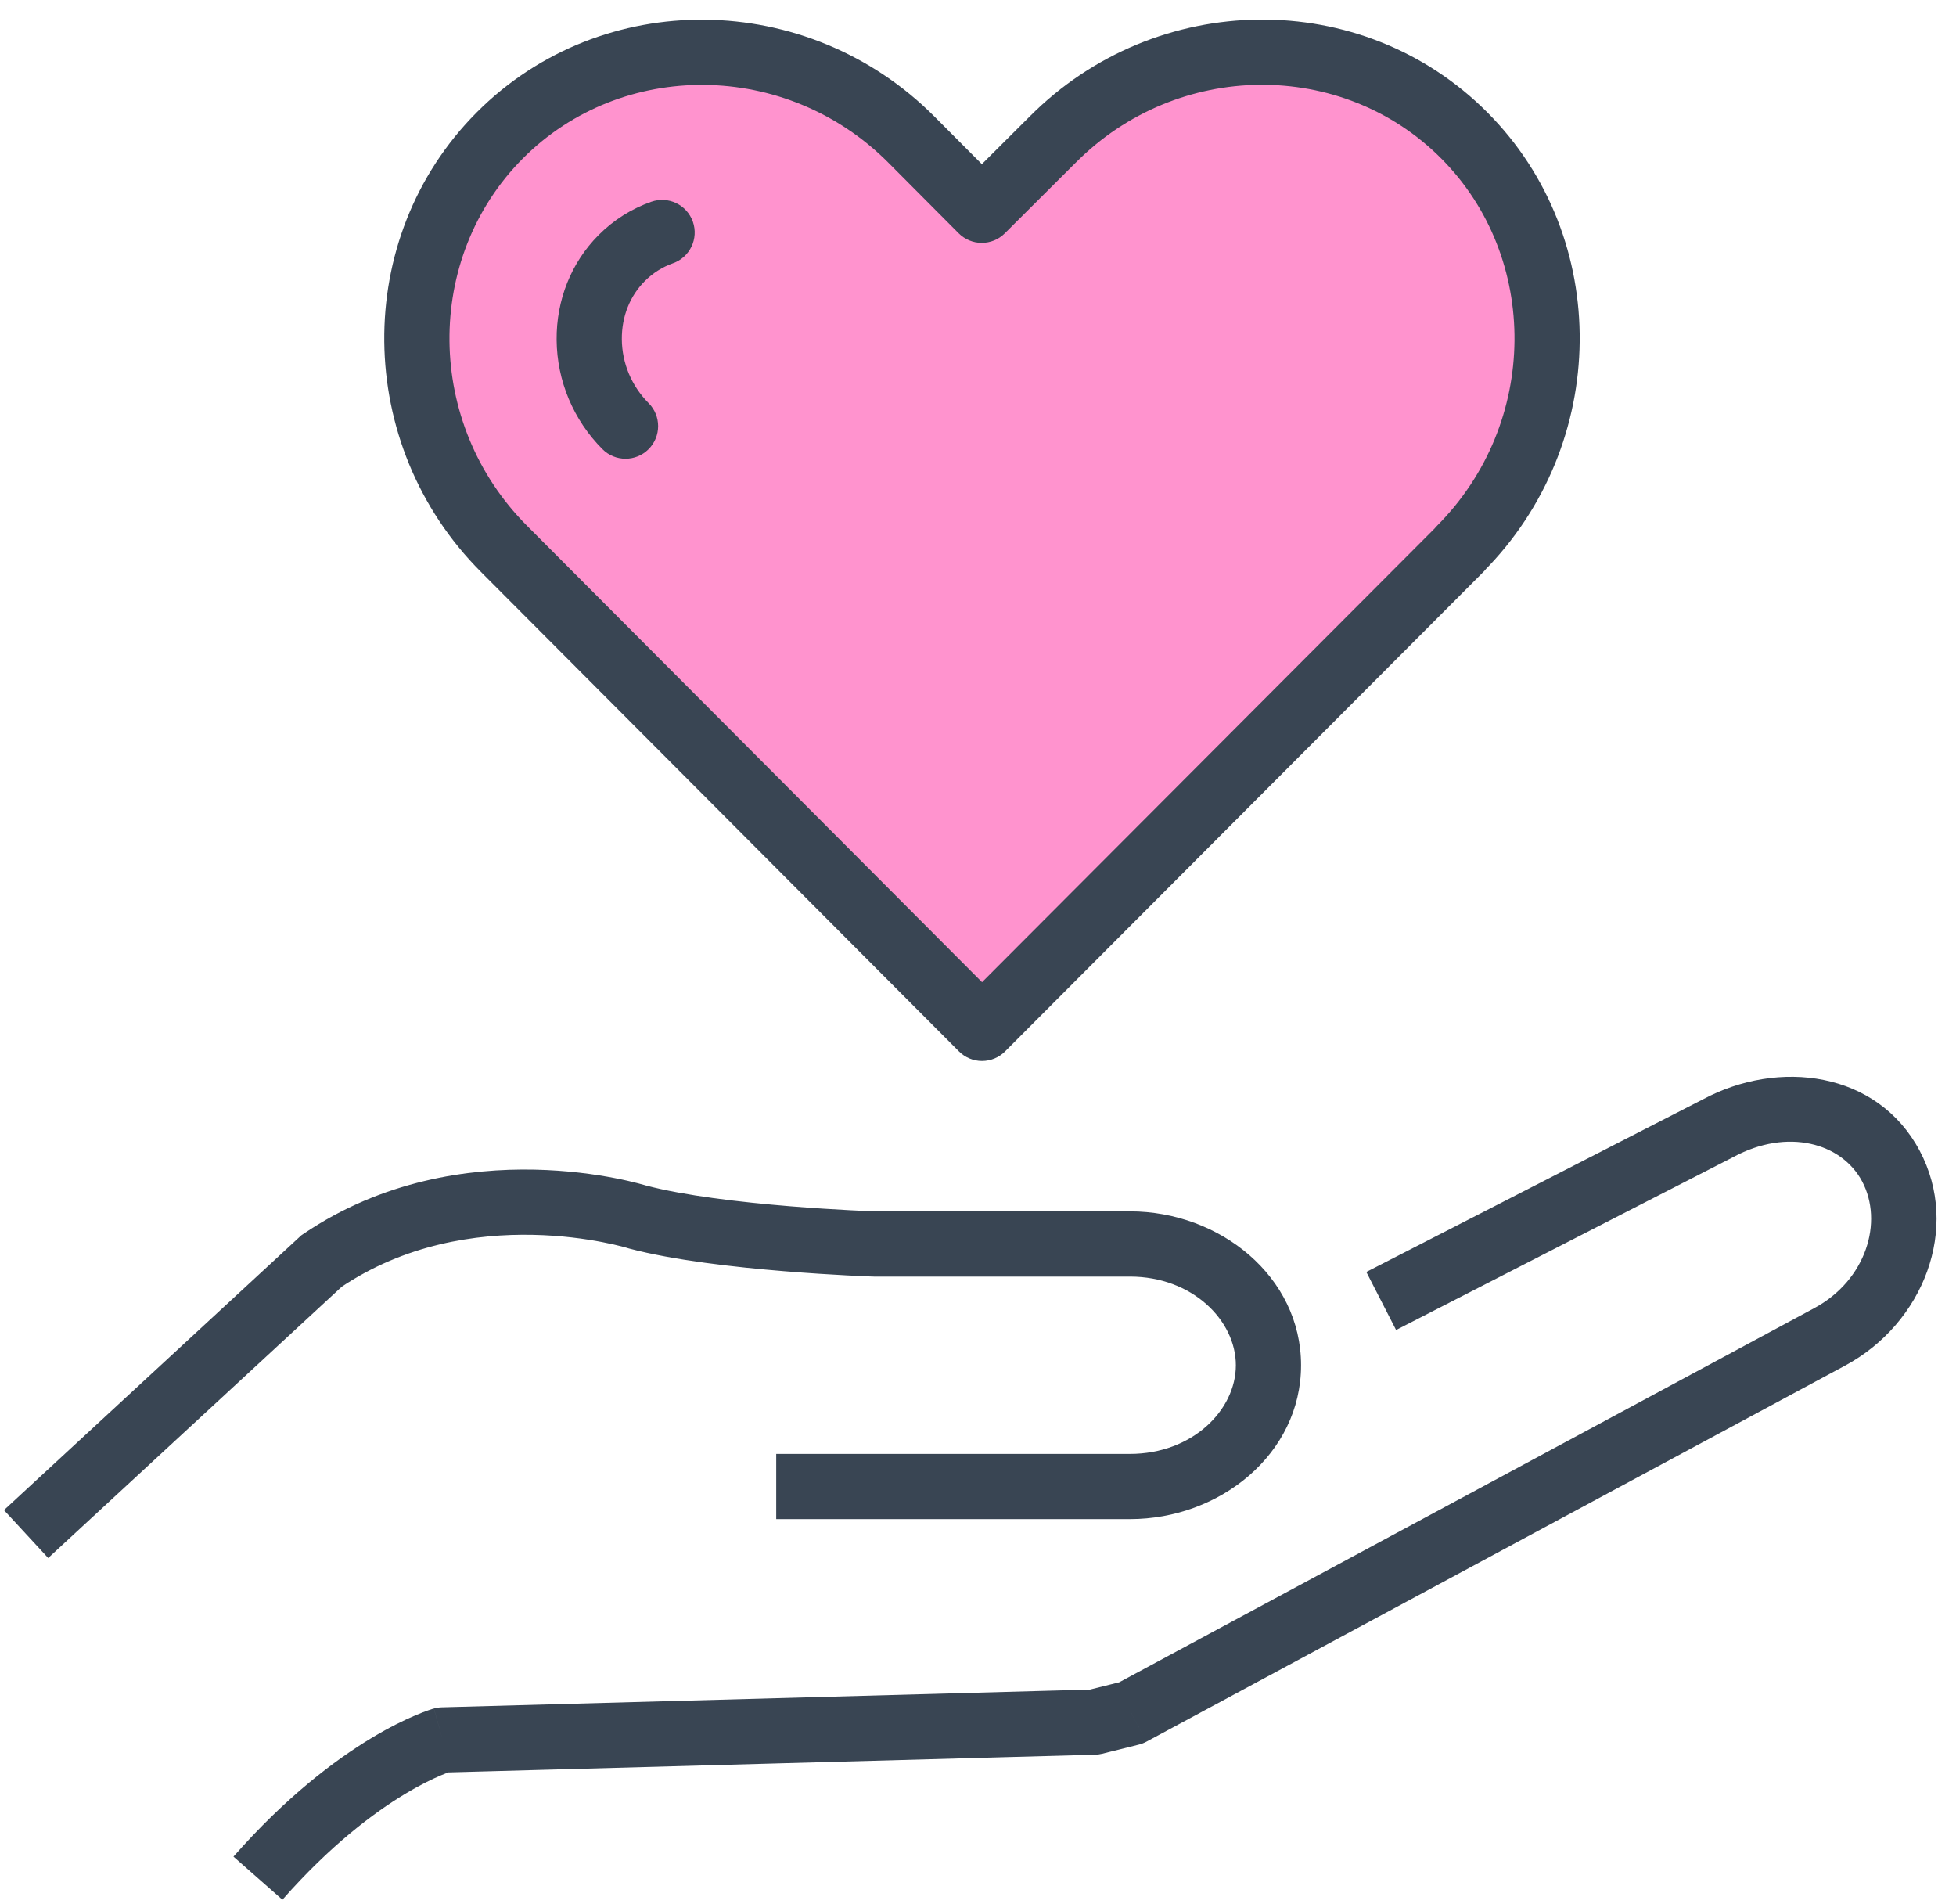 <svg width="75" height="73" viewBox="0 0 75 73" fill="none" xmlns="http://www.w3.org/2000/svg">
<path d="M55.693 20.831C60.044 16.476 60.107 9.422 55.85 5.161C51.583 0.891 44.535 0.965 40.194 5.32L37.497 7.998L34.821 5.32C30.469 0.954 23.421 0.891 19.154 5.151C14.886 9.422 14.96 16.476 19.311 20.821L37.497 39L55.693 20.821V20.831Z" fill="#FF93CE"/>
<path d="M25.803 10.092C26.454 9.862 26.795 9.148 26.566 8.497C26.336 7.846 25.622 7.505 24.971 7.735L25.803 10.092ZM22.593 13.019L23.843 13.008L23.843 13.008L22.593 13.019ZM23.099 17.217C23.586 17.707 24.378 17.708 24.867 17.221C25.356 16.734 25.358 15.942 24.87 15.453L23.099 17.217ZM55.987 21.038L55.102 20.156C54.745 20.514 54.639 21.051 54.833 21.517C55.027 21.984 55.482 22.288 55.987 22.288V21.038ZM40.363 5.352L41.245 6.237L41.25 6.233L40.363 5.352ZM37.644 8.06L36.758 8.942C36.992 9.177 37.31 9.31 37.642 9.31C37.973 9.311 38.291 9.18 38.526 8.946L37.644 8.06ZM34.946 5.352L35.832 4.47V4.47L34.946 5.352ZM19.322 21.038L20.207 20.155L20.207 20.155L19.322 21.038ZM37.655 39.422L36.77 40.305C37.004 40.54 37.322 40.672 37.654 40.672C37.987 40.672 38.305 40.54 38.539 40.305L37.655 39.422ZM55.998 21.038L56.883 21.921C57.24 21.563 57.346 21.026 57.153 20.559C56.959 20.092 56.503 19.788 55.998 19.788V21.038ZM65.876 43.251L66.446 44.363C66.454 44.359 66.461 44.355 66.468 44.351L65.876 43.251ZM70.156 51.248L70.749 52.349L70.749 52.349L70.156 51.248ZM43.369 65.666L43.671 66.879C43.772 66.853 43.87 66.816 43.961 66.766L43.369 65.666ZM41.956 66.018L41.99 67.267C42.081 67.265 42.171 67.252 42.258 67.231L41.956 66.018ZM16.975 66.7L16.941 65.451C16.837 65.453 16.735 65.469 16.636 65.497L16.975 66.7ZM12.333 48.337L11.631 47.303L11.554 47.355L11.485 47.419L12.333 48.337ZM24.442 46.652L24.066 47.845L24.093 47.853L24.121 47.861L24.442 46.652ZM33.523 47.687L33.482 48.936L33.503 48.937H33.523V47.687ZM24.971 7.735C24.222 7.999 23.53 8.43 22.951 9.012L24.722 10.777C25.034 10.463 25.404 10.233 25.803 10.092L24.971 7.735ZM22.951 9.012C21.898 10.069 21.33 11.505 21.343 13.03L23.843 13.008C23.836 12.123 24.16 11.34 24.722 10.777L22.951 9.012ZM21.343 13.03C21.357 14.607 21.989 16.103 23.099 17.217L24.87 15.453C24.217 14.797 23.851 13.926 23.843 13.008L21.343 13.03ZM56.873 21.92C61.729 17.044 61.825 9.122 57.032 4.31L55.261 6.074C59.05 9.878 59.019 16.223 55.102 20.156L56.873 21.92ZM57.032 4.31C52.226 -0.516 44.325 -0.409 39.476 4.471L41.25 6.233C45.154 2.304 51.464 2.262 55.261 6.074L57.032 4.31ZM39.481 4.466L36.762 7.175L38.526 8.946L41.245 6.237L39.481 4.466ZM38.53 7.178L35.832 4.47L34.061 6.234L36.758 8.942L38.53 7.178ZM35.832 4.47C30.973 -0.409 23.073 -0.505 18.277 4.31L20.048 6.074C23.835 2.272 30.146 2.304 34.061 6.234L35.832 4.47ZM18.277 4.31C13.473 9.132 13.58 17.056 18.438 21.921L20.207 20.155C16.291 16.233 16.249 9.889 20.048 6.074L18.277 4.31ZM18.437 21.921L36.77 40.305L38.54 38.54L20.207 20.155L18.437 21.921ZM38.539 40.305L56.883 21.921L55.113 20.155L36.77 38.539L38.539 40.305ZM55.998 19.788H55.987V22.288H55.998V19.788ZM53.531 50.985L66.446 44.363L65.306 42.138L52.39 48.76L53.531 50.985ZM66.468 44.351C68.549 43.231 70.62 43.818 71.4 45.287L73.608 44.115C71.987 41.063 68.195 40.583 65.283 42.15L66.468 44.351ZM71.4 45.287C72.224 46.84 71.559 49.074 69.564 50.148L70.749 52.349C73.746 50.736 75.183 47.083 73.608 44.115L71.4 45.287ZM69.564 50.148L42.777 64.565L43.961 66.766L70.749 52.349L69.564 50.148ZM43.067 64.453L41.654 64.805L42.258 67.231L43.671 66.879L43.067 64.453ZM41.922 64.768L16.941 65.451L17.009 67.95L41.99 67.267L41.922 64.768ZM16.975 66.7C16.636 65.497 16.635 65.497 16.635 65.497C16.634 65.497 16.634 65.498 16.633 65.498C16.633 65.498 16.632 65.498 16.631 65.498C16.629 65.499 16.627 65.499 16.625 65.5C16.62 65.501 16.615 65.503 16.608 65.505C16.596 65.508 16.581 65.513 16.562 65.519C16.526 65.531 16.477 65.546 16.417 65.567C16.296 65.61 16.13 65.672 15.923 65.76C15.509 65.935 14.934 66.212 14.237 66.632C12.843 67.472 10.972 68.879 8.952 71.174L10.829 72.826C12.675 70.728 14.346 69.485 15.527 68.773C16.119 68.417 16.589 68.193 16.9 68.061C17.055 67.995 17.17 67.952 17.241 67.928C17.276 67.915 17.3 67.908 17.313 67.904C17.319 67.902 17.322 67.901 17.322 67.901C17.322 67.901 17.322 67.901 17.32 67.901C17.32 67.902 17.319 67.902 17.317 67.902C17.317 67.902 17.316 67.903 17.316 67.903C17.315 67.903 17.315 67.903 17.315 67.903C17.314 67.903 17.314 67.903 16.975 66.7ZM1.848 59.727L13.181 49.255L11.485 47.419L0.152 57.891L1.848 59.727ZM13.035 49.372C15.517 47.688 18.261 47.292 20.437 47.337C21.52 47.359 22.443 47.49 23.091 47.615C23.415 47.677 23.668 47.738 23.836 47.781C23.919 47.803 23.982 47.82 24.021 47.831C24.041 47.837 24.054 47.841 24.062 47.843C24.066 47.844 24.068 47.845 24.069 47.845C24.069 47.846 24.069 47.846 24.069 47.845C24.069 47.845 24.068 47.845 24.068 47.845C24.068 47.845 24.067 47.845 24.067 47.845C24.067 47.845 24.066 47.845 24.442 46.652C24.817 45.46 24.816 45.46 24.816 45.46C24.816 45.46 24.815 45.459 24.815 45.459C24.814 45.459 24.813 45.459 24.812 45.459C24.81 45.458 24.808 45.457 24.805 45.456C24.799 45.455 24.792 45.452 24.783 45.45C24.766 45.444 24.742 45.437 24.712 45.429C24.652 45.411 24.568 45.388 24.461 45.361C24.247 45.305 23.944 45.233 23.564 45.16C22.807 45.014 21.74 44.863 20.488 44.837C17.994 44.786 14.683 45.233 11.631 47.303L13.035 49.372ZM24.121 47.861C25.826 48.313 28.194 48.578 30.071 48.731C31.023 48.809 31.874 48.86 32.486 48.892C32.792 48.908 33.04 48.919 33.212 48.926C33.297 48.929 33.364 48.932 33.41 48.934C33.433 48.934 33.451 48.935 33.463 48.935C33.469 48.936 33.474 48.936 33.477 48.936C33.478 48.936 33.48 48.936 33.481 48.936C33.481 48.936 33.481 48.936 33.482 48.936C33.482 48.936 33.482 48.936 33.482 48.936C33.482 48.936 33.482 48.936 33.523 47.687C33.563 46.437 33.564 46.437 33.564 46.437C33.564 46.437 33.564 46.437 33.564 46.437C33.563 46.437 33.563 46.437 33.563 46.437C33.563 46.437 33.562 46.437 33.56 46.437C33.558 46.437 33.554 46.437 33.549 46.437C33.539 46.437 33.523 46.436 33.502 46.435C33.459 46.434 33.396 46.431 33.314 46.428C33.151 46.421 32.912 46.41 32.615 46.395C32.021 46.364 31.196 46.315 30.275 46.24C28.406 46.087 26.233 45.834 24.762 45.444L24.121 47.861ZM33.523 48.937H43.327V46.437H33.523V48.937ZM43.327 48.937C45.719 48.937 47.387 50.618 47.387 52.336H49.887C49.887 48.935 46.776 46.437 43.327 46.437V48.937ZM47.387 52.336C47.387 54.054 45.719 55.736 43.327 55.736V58.236C46.776 58.236 49.887 55.737 49.887 52.336H47.387ZM43.327 55.736H29.763V58.236H43.327V55.736Z" fill="#394553"/>
</svg>
